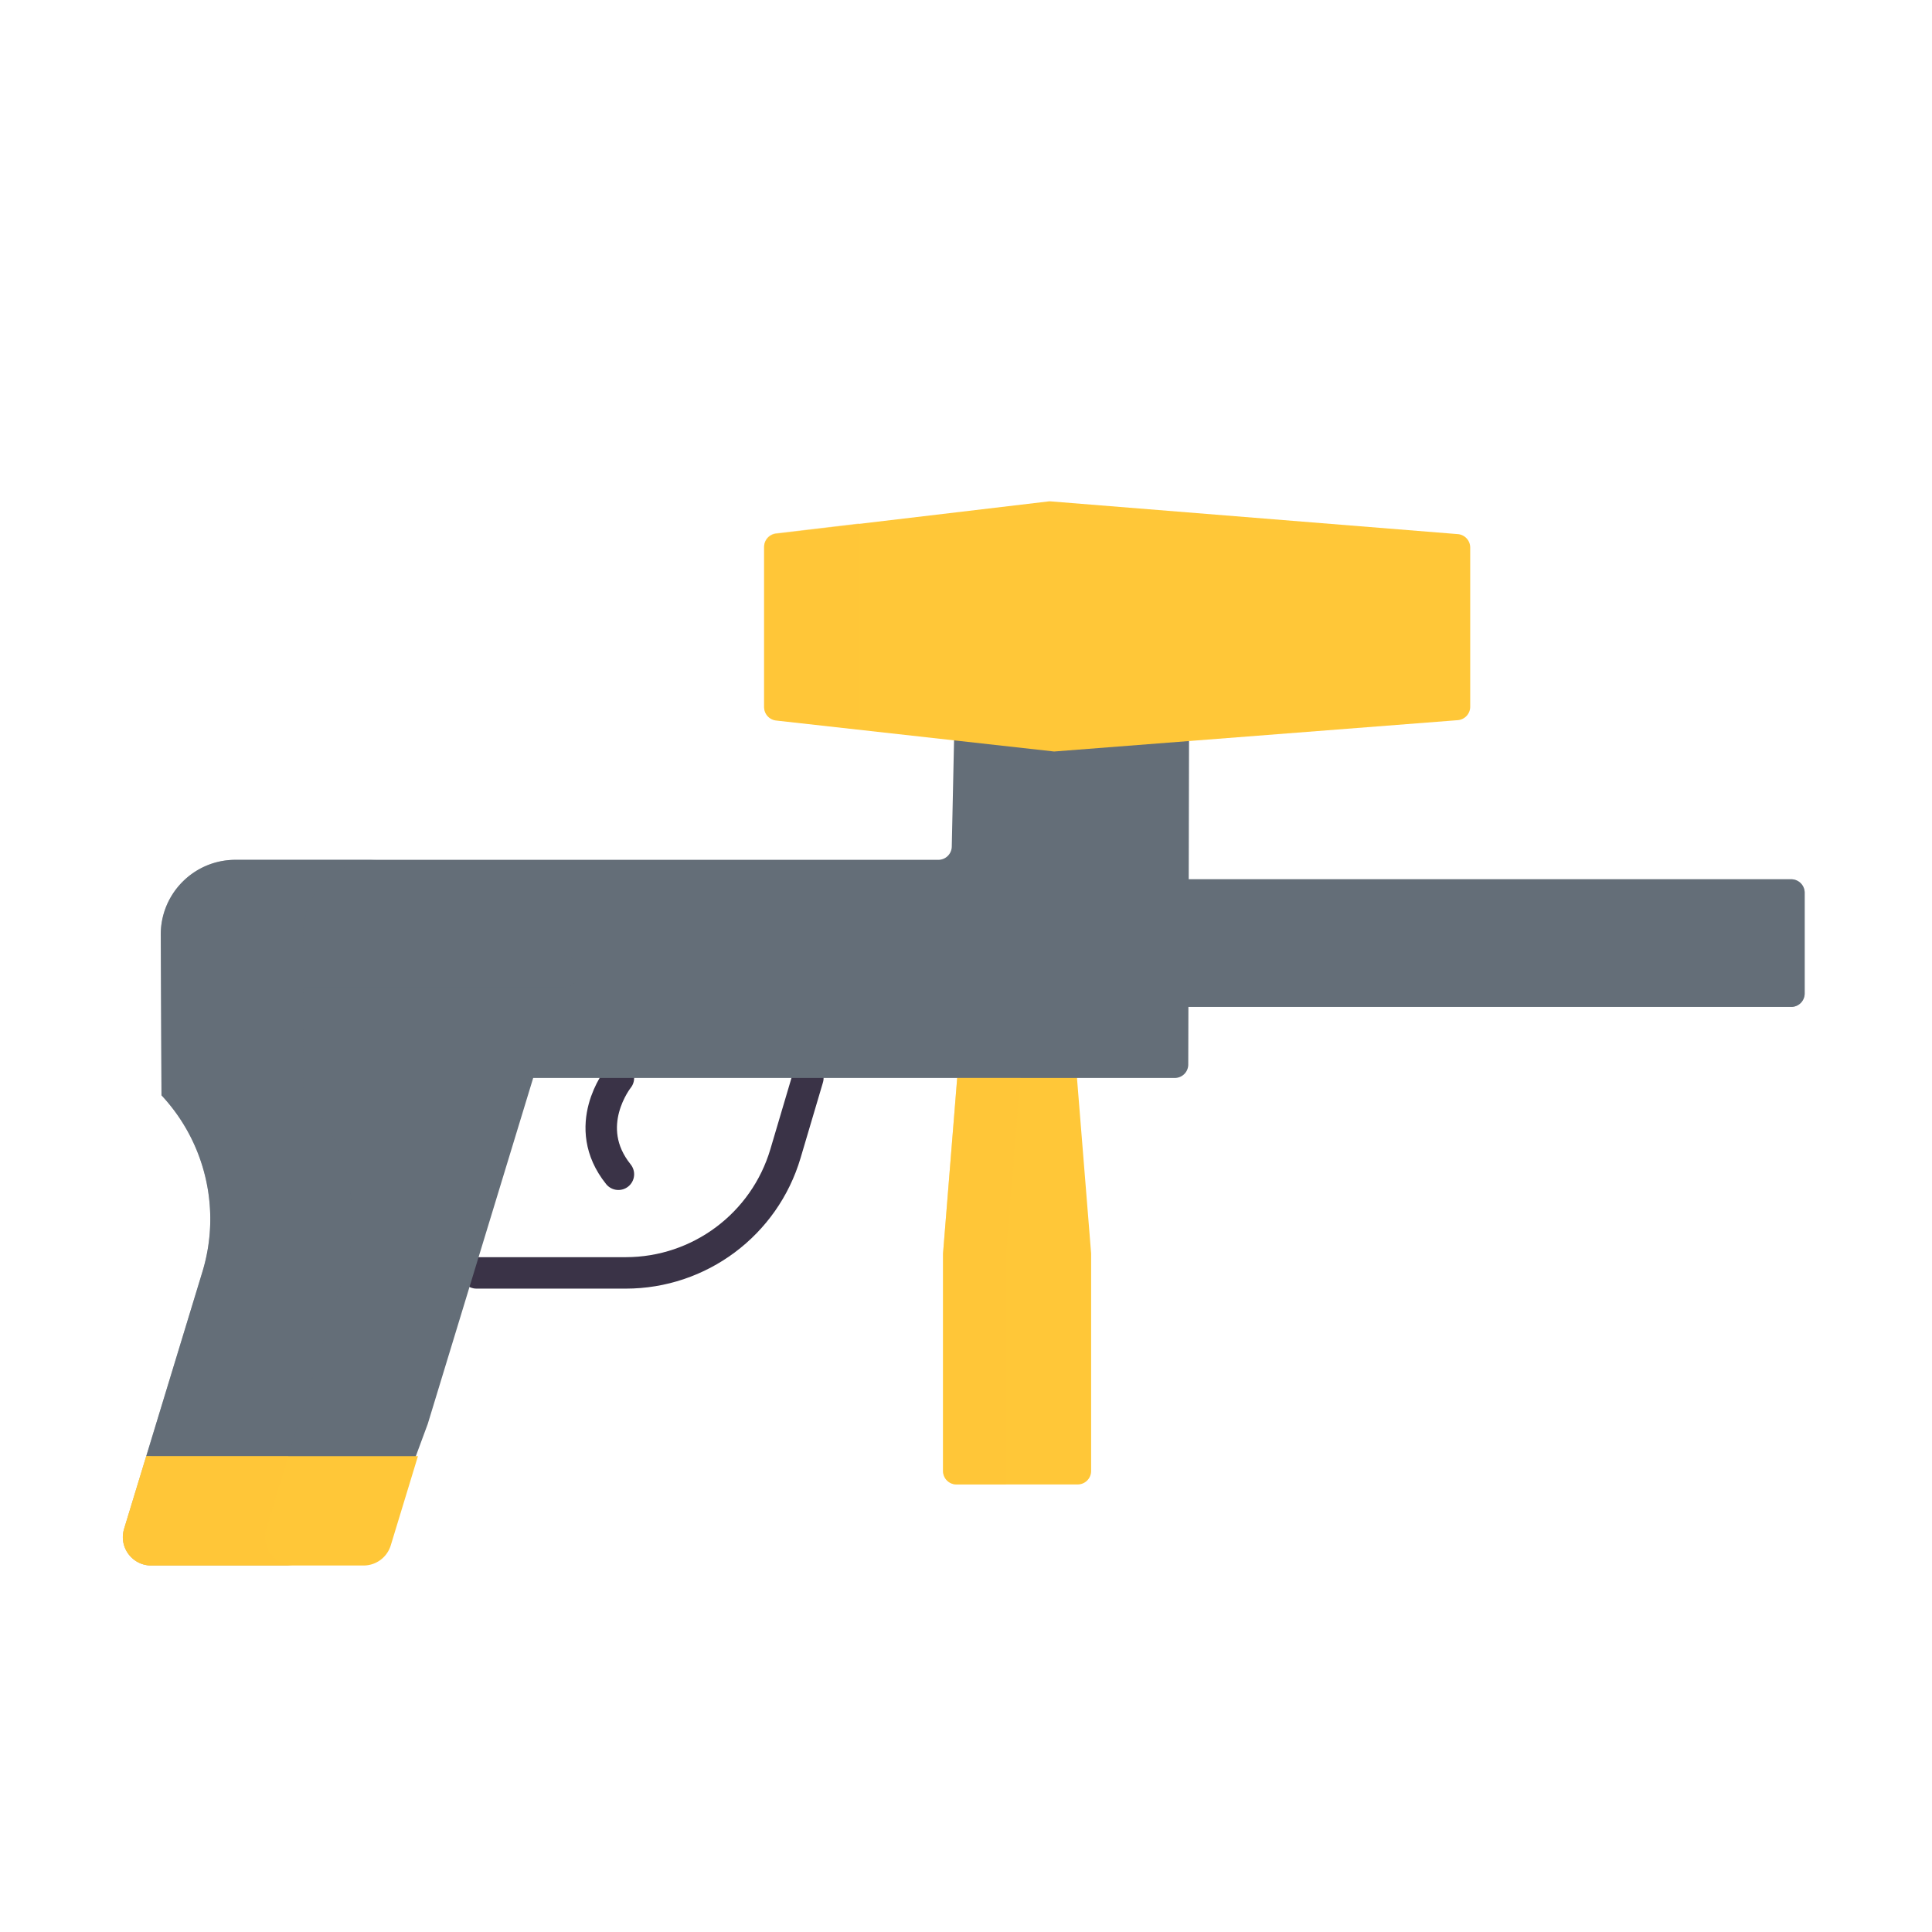 <svg xmlns="http://www.w3.org/2000/svg" width="430" height="430" style="width:100%;height:100%;transform:translate3d(0,0,0);content-visibility:visible" viewBox="0 0 430 430"><defs><clipPath id="a"><path d="M0 0h430v430H0z"/></clipPath><clipPath id="b"><path d="M0 0h430v430H0z"/></clipPath></defs><g clip-path="url(#a)"><g clip-path="url(#b)" style="display:block"><g fill="none" stroke="#3A3347" stroke-linecap="round" stroke-linejoin="round" stroke-width="7" style="display:block"><path d="M137.637 239.933s-8.606 10.71 0 21.419m42.167-21.422-4.982 16.819c-4.666 15.751-19.137 26.557-35.565 26.557h-33.198" class="tertiary"/><path d="m417.5 199.098 32-19.098m-32 45.402 32 19.098" class="tertiary" opacity="0"/></g><g style="display:block"><path fill="#646E78" d="M401.66 198.7v22.41a3 3 0 0 1-3 3H264.5l-.032 12.817a3 3 0 0 1-3 2.993H239.7l-12.488 12.607-14.172-12.607h-94.37l-23.462 76.991-4.688 12.679-57.97-5.5 12.49-41c4.21-13.79.74-28.77-9.1-39.31l-.16-35.7c-.05-9.22 7.42-16.71 16.62-16.71h156.434a3 3 0 0 0 2.999-2.936l.507-23.654s25.359-20.202 25.557-20.186l26.743 20.336-.07 30.77h134.09a3 3 0 0 1 3 3z" class="primary"/><path fill="#646E78" d="M50.825-53.68c0 1.93-1.57 3.5-3.5 3.5h-58.01l.11 24.06a40.336 40.336 0 0 1 9.1 39.31l-12.49 41-4.93 16.18c-1.24 4.05 1.79 8.16 6.05 8.16h-31.65c-4.26 0-7.29-4.11-6.05-8.16l4.93-16.18 12.49-41c4.21-13.79.74-28.77-9.1-39.31l-.16-35.7c-.05-9.22 7.42-16.71 16.62-16.71h31.65c-9.2 0-16.67 7.49-16.62 16.71l.02 4.64h58.04c1.93 0 3.5 1.56 3.5 3.5z" class="primary" opacity=".5" style="mix-blend-mode:multiply" transform="translate(78.17 269.9)"/><path fill="#FFC738" d="M242.85 278.98v48.41a3 3 0 0 1-3 3h-26.96a3 3 0 0 1-3-3v-48.41l3.15-39.06h26.66l3.15 39.06z" class="secondary"/><path fill="#FFC738" d="M8.6-45.235 5.45-6.175v51.41H-5.6a3 3 0 0 1-3-3v-48.41l3.15-39.06H8.6z" class="secondary" opacity=".5" style="mix-blend-mode:multiply" transform="translate(218.49 285.155)"/><path fill="#FFC738" d="m93.02 324.09-6.05 19.86a6.328 6.328 0 0 1-6.05 4.48H33.66c-4.25 0-7.28-4.11-6.04-8.16l4.93-16.18h60.47z" class="secondary"/><path fill="#FFC738" d="M18.99 12.17h-31.66c-4.25 0-7.28-4.11-6.04-8.16l4.93-16.18h31.65L12.94 4.01c-1.24 4.05 1.79 8.16 6.05 8.16z" class="secondary" opacity=".5" style="mix-blend-mode:multiply" transform="translate(46.33 336.26)"/><path fill="#FFC738" d="M327.22 121.868v35.426a3 3 0 0 1-2.768 2.991l-59.822 4.645-30.02 2.33-22.28-2.48-39.592-4.413a3 3 0 0 1-2.668-2.981v-35.621a3 3 0 0 1 2.647-2.979l60.587-7.181c.197-.023.395-.027.593-.011l90.564 7.284a2.998 2.998 0 0 1 2.759 2.99z" class="secondary"/><path fill="#FFC738" d="M10.55-22.91v45.82l-18.432-2.053a3 3 0 0 1-2.668-2.981v-35.62a3 3 0 0 1 2.647-2.98L10.55-22.91z" class="secondary" opacity=".5" style="mix-blend-mode:multiply" transform="translate(180.62 139.415)"/><path fill="#646E78" d="M68.58-11.205v22.41a3 3 0 0 1-3 3H-68.58l.06-28.41h134.1a3 3 0 0 1 3 3z" class="primary" opacity=".5" style="mix-blend-mode:multiply" transform="translate(333.08 209.896)"/></g><path fill="none" class="primary" style="display:none"/><path fill="none" class="primary" style="display:none"/><path fill="none" class="primary" style="display:none"/><path fill="none" class="primary" style="display:none"/><path fill="none" class="primary" style="display:none"/><path fill="none" class="primary" style="display:none"/></g></g></svg>